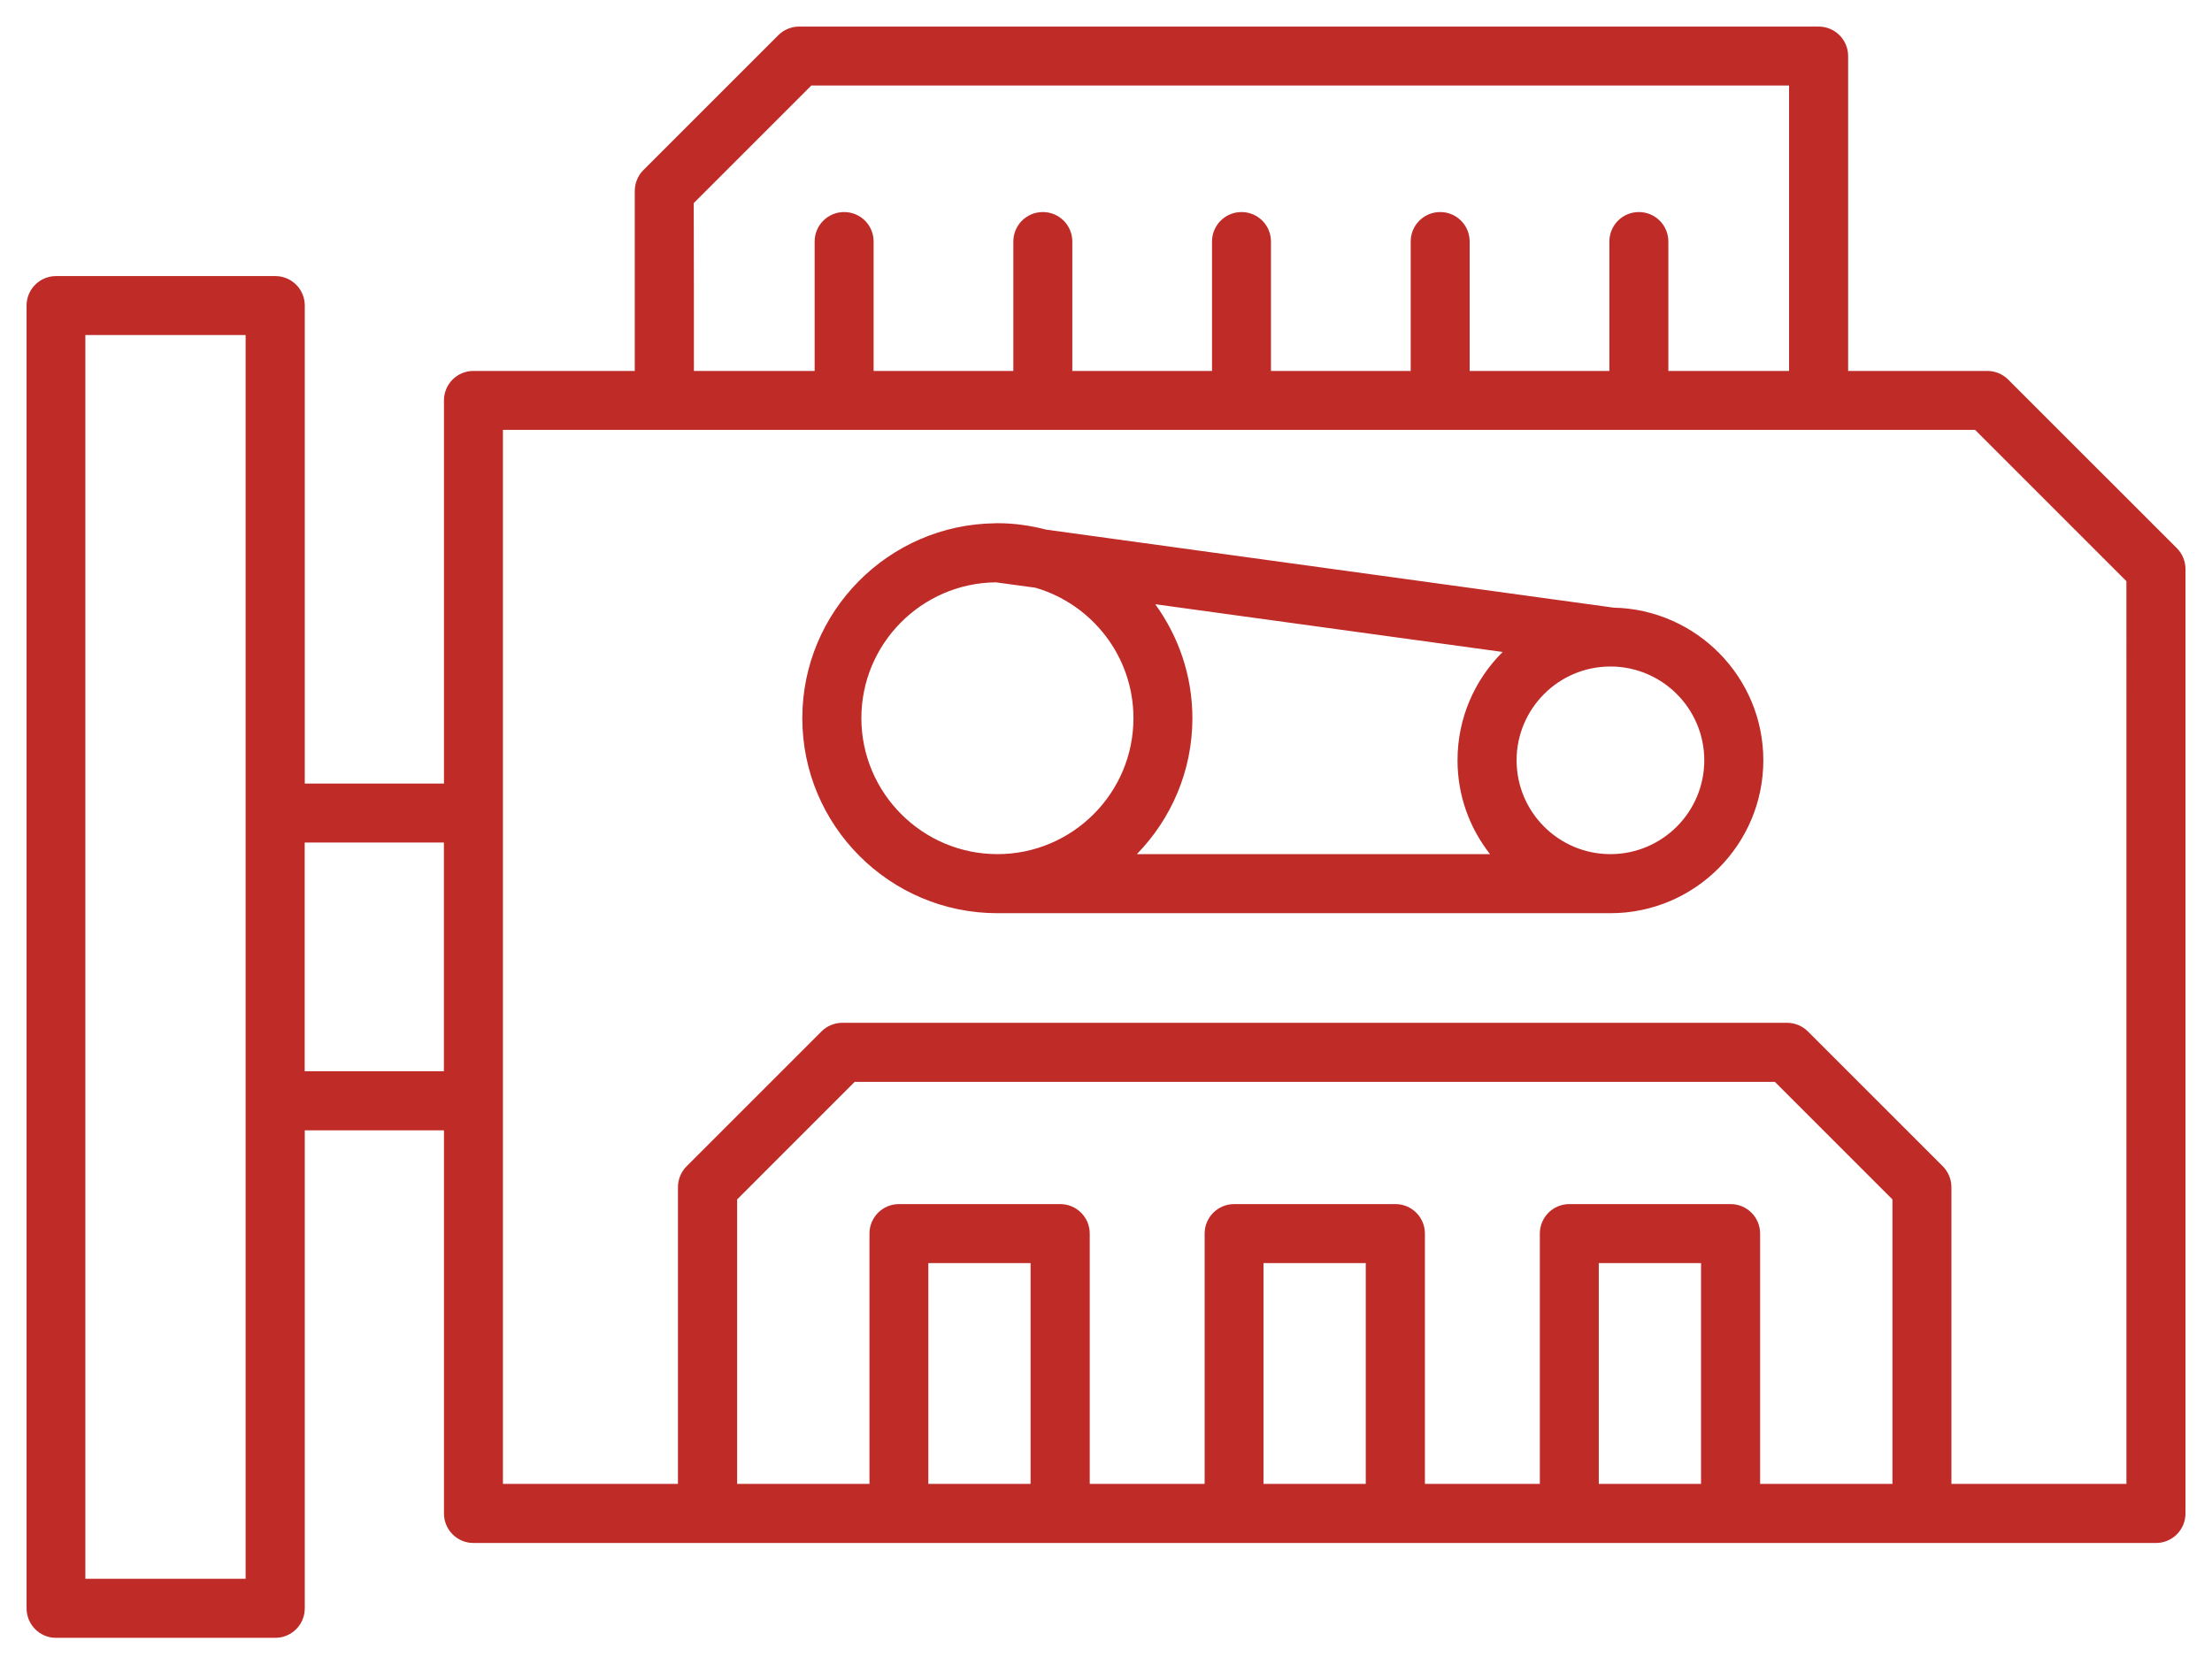 <?xml version="1.0" encoding="UTF-8"?> <svg xmlns="http://www.w3.org/2000/svg" viewBox="0 0 83.24 62.64" data-guides="{&quot;vertical&quot;:[],&quot;horizontal&quot;:[]}"><defs></defs><path fill="#bf2b27" stroke="none" fill-opacity="1" stroke-width="1" stroke-opacity="1" id="tSvg5840de3a7c" title="Path 21" d="M81.918 20.633C79.802 18.517 77.686 16.401 75.57 14.286C75.363 14.079 75.078 13.961 74.785 13.961C73.039 13.961 71.293 13.961 69.547 13.961C69.547 10.011 69.547 6.06 69.547 2.109C69.547 1.496 69.05 1 68.437 1C55.65 1 42.862 1 30.074 1C29.781 1 29.496 1.117 29.289 1.324C27.596 3.017 25.904 4.71 24.211 6.402C24.004 6.609 23.887 6.894 23.887 7.187C23.887 9.445 23.887 11.703 23.887 13.961C21.863 13.961 19.84 13.961 17.817 13.961C17.203 13.961 16.707 14.457 16.707 15.07C16.707 19.878 16.707 24.685 16.707 29.492C14.961 29.492 13.215 29.492 11.469 29.492C11.469 23.495 11.469 17.497 11.469 11.5C11.469 10.887 10.973 10.391 10.359 10.391C7.609 10.391 4.859 10.391 2.109 10.391C1.496 10.391 1 10.887 1 11.5C1 27.845 1 44.19 1 60.535C1 61.148 1.496 61.645 2.109 61.645C4.859 61.645 7.609 61.645 10.359 61.645C10.973 61.645 11.469 61.148 11.469 60.535C11.469 54.538 11.469 48.541 11.469 42.543C13.215 42.543 14.961 42.543 16.707 42.543C16.707 47.35 16.707 52.158 16.707 56.965C16.707 57.578 17.203 58.075 17.817 58.075C38.922 58.075 60.027 58.075 81.132 58.075C81.746 58.075 82.242 57.578 82.242 56.965C82.242 45.116 82.242 33.267 82.242 21.418C82.242 21.125 82.125 20.84 81.918 20.633ZM26.106 7.645C27.581 6.17 29.056 4.695 30.532 3.219C42.796 3.219 55.06 3.219 67.325 3.219C67.325 6.8 67.325 10.381 67.325 13.961C65.81 13.961 64.296 13.961 62.782 13.961C62.782 12.338 62.782 10.714 62.782 9.09C62.782 8.477 62.285 7.981 61.672 7.981C61.059 7.981 60.563 8.477 60.563 9.09C60.563 10.714 60.563 12.338 60.563 13.961C58.81 13.961 57.058 13.961 55.305 13.961C55.305 12.338 55.305 10.714 55.305 9.09C55.305 8.477 54.809 7.981 54.196 7.981C53.582 7.981 53.086 8.477 53.086 9.09C53.086 10.714 53.086 12.338 53.086 13.961C51.334 13.961 49.581 13.961 47.828 13.961C47.828 12.338 47.828 10.714 47.828 9.09C47.828 8.477 47.332 7.981 46.719 7.981C46.106 7.981 45.61 8.477 45.61 9.09C45.61 10.714 45.61 12.338 45.61 13.961C43.857 13.961 42.104 13.961 40.352 13.961C40.352 12.338 40.352 10.714 40.352 9.09C40.352 8.477 39.856 7.981 39.242 7.981C38.629 7.981 38.133 8.477 38.133 9.09C38.133 10.714 38.133 12.338 38.133 13.961C36.38 13.961 34.628 13.961 32.875 13.961C32.875 12.338 32.875 10.714 32.875 9.09C32.875 8.477 32.379 7.981 31.766 7.981C31.152 7.981 30.656 8.477 30.656 9.09C30.656 10.714 30.656 12.338 30.656 13.961C29.142 13.961 27.628 13.961 26.113 13.961C26.113 11.857 26.113 9.753 26.106 7.645ZM9.243 59.422C7.232 59.422 5.222 59.422 3.212 59.422C3.212 43.818 3.212 28.214 3.212 12.61C5.222 12.61 7.232 12.61 9.243 12.61C9.243 28.214 9.243 43.818 9.243 59.422ZM11.466 40.32C11.466 37.45 11.466 34.581 11.466 31.711C13.212 31.711 14.958 31.711 16.704 31.711C16.704 34.581 16.704 37.45 16.704 40.32C14.958 40.32 13.212 40.32 11.466 40.32ZM34.934 55.851C34.934 53.08 34.934 50.309 34.934 47.539C36.217 47.539 37.5 47.539 38.782 47.539C38.782 50.309 38.782 53.08 38.782 55.851C37.5 55.851 36.217 55.851 34.934 55.851ZM47.547 55.851C47.547 53.08 47.547 50.309 47.547 47.539C48.83 47.539 50.113 47.539 51.395 47.539C51.395 50.309 51.395 53.08 51.395 55.851C50.113 55.851 48.83 55.851 47.547 55.851ZM60.164 55.851C60.164 53.08 60.164 50.309 60.164 47.539C61.447 47.539 62.73 47.539 64.012 47.539C64.012 50.309 64.012 53.08 64.012 55.851C62.73 55.851 61.447 55.851 60.164 55.851ZM66.235 55.851C66.235 52.711 66.235 49.57 66.235 46.429C66.235 45.816 65.739 45.32 65.125 45.32C63.102 45.32 61.078 45.32 59.055 45.32C58.442 45.32 57.946 45.816 57.946 46.429C57.946 49.57 57.946 52.711 57.946 55.851C56.504 55.851 55.063 55.851 53.621 55.851C53.621 52.711 53.621 49.57 53.621 46.429C53.621 45.816 53.125 45.32 52.512 45.32C50.489 45.32 48.465 45.32 46.442 45.32C45.828 45.32 45.332 45.816 45.332 46.429C45.332 49.57 45.332 52.711 45.332 55.851C43.891 55.851 42.45 55.851 41.008 55.851C41.008 52.711 41.008 49.57 41.008 46.429C41.008 45.816 40.512 45.32 39.899 45.32C37.875 45.32 35.852 45.32 33.828 45.32C33.215 45.32 32.719 45.816 32.719 46.429C32.719 49.57 32.719 52.711 32.719 55.851C31.059 55.851 29.399 55.851 27.739 55.851C27.739 52.282 27.739 48.713 27.739 45.144C29.214 43.669 30.689 42.194 32.164 40.718C43.706 40.718 55.248 40.718 66.789 40.718C68.265 42.194 69.74 43.669 71.215 45.144C71.215 48.713 71.215 52.282 71.215 55.851C69.555 55.851 67.895 55.851 66.235 55.851ZM80.02 55.851C77.825 55.851 75.629 55.851 73.434 55.851C73.434 52.129 73.434 48.406 73.434 44.683C73.434 44.39 73.317 44.105 73.11 43.898C71.417 42.205 69.724 40.513 68.032 38.82C67.825 38.613 67.539 38.496 67.246 38.496C55.397 38.496 43.548 38.496 31.699 38.496C31.406 38.496 31.121 38.613 30.914 38.82C29.222 40.513 27.529 42.205 25.836 43.898C25.629 44.105 25.512 44.39 25.512 44.683C25.512 48.406 25.512 52.129 25.512 55.851C23.317 55.851 21.121 55.851 18.926 55.851C18.926 42.627 18.926 29.403 18.926 16.179C37.392 16.179 55.858 16.179 74.324 16.179C76.222 18.078 78.121 19.976 80.019 21.875C80.019 33.2 80.02 44.526 80.02 55.851ZM60.723 22.871C53.605 21.892 46.486 20.913 39.368 19.934C38.778 19.781 38.165 19.692 37.532 19.692C37.508 19.692 37.489 19.695 37.465 19.695C37.462 19.695 37.458 19.695 37.454 19.695C33.442 19.738 30.192 23.012 30.192 27.031C30.192 31.078 33.485 34.371 37.532 34.371C45.222 34.371 52.912 34.371 60.602 34.371C63.774 34.371 66.356 31.789 66.356 28.617C66.356 25.488 63.84 22.938 60.723 22.871C60.723 22.871 60.723 22.871 60.723 22.871ZM56.071 32.148C51.641 32.148 47.211 32.148 42.782 32.148C44.071 30.824 44.871 29.02 44.871 27.031C44.871 25.43 44.348 23.949 43.473 22.742C47.831 23.341 52.189 23.94 56.547 24.539C55.496 25.582 54.848 27.023 54.848 28.617C54.848 29.949 55.305 31.172 56.071 32.148ZM32.414 27.031C32.414 24.227 34.68 21.945 37.477 21.918C37.973 21.986 38.469 22.053 38.965 22.121C41.094 22.742 42.653 24.707 42.653 27.031C42.653 29.852 40.356 32.148 37.536 32.148C34.715 32.148 32.418 29.852 32.414 27.031ZM60.602 32.148C58.657 32.148 57.071 30.567 57.071 28.617C57.071 26.672 58.653 25.086 60.602 25.086C62.548 25.086 64.134 26.668 64.134 28.617C64.134 30.563 62.552 32.148 60.602 32.148Z"></path></svg> 